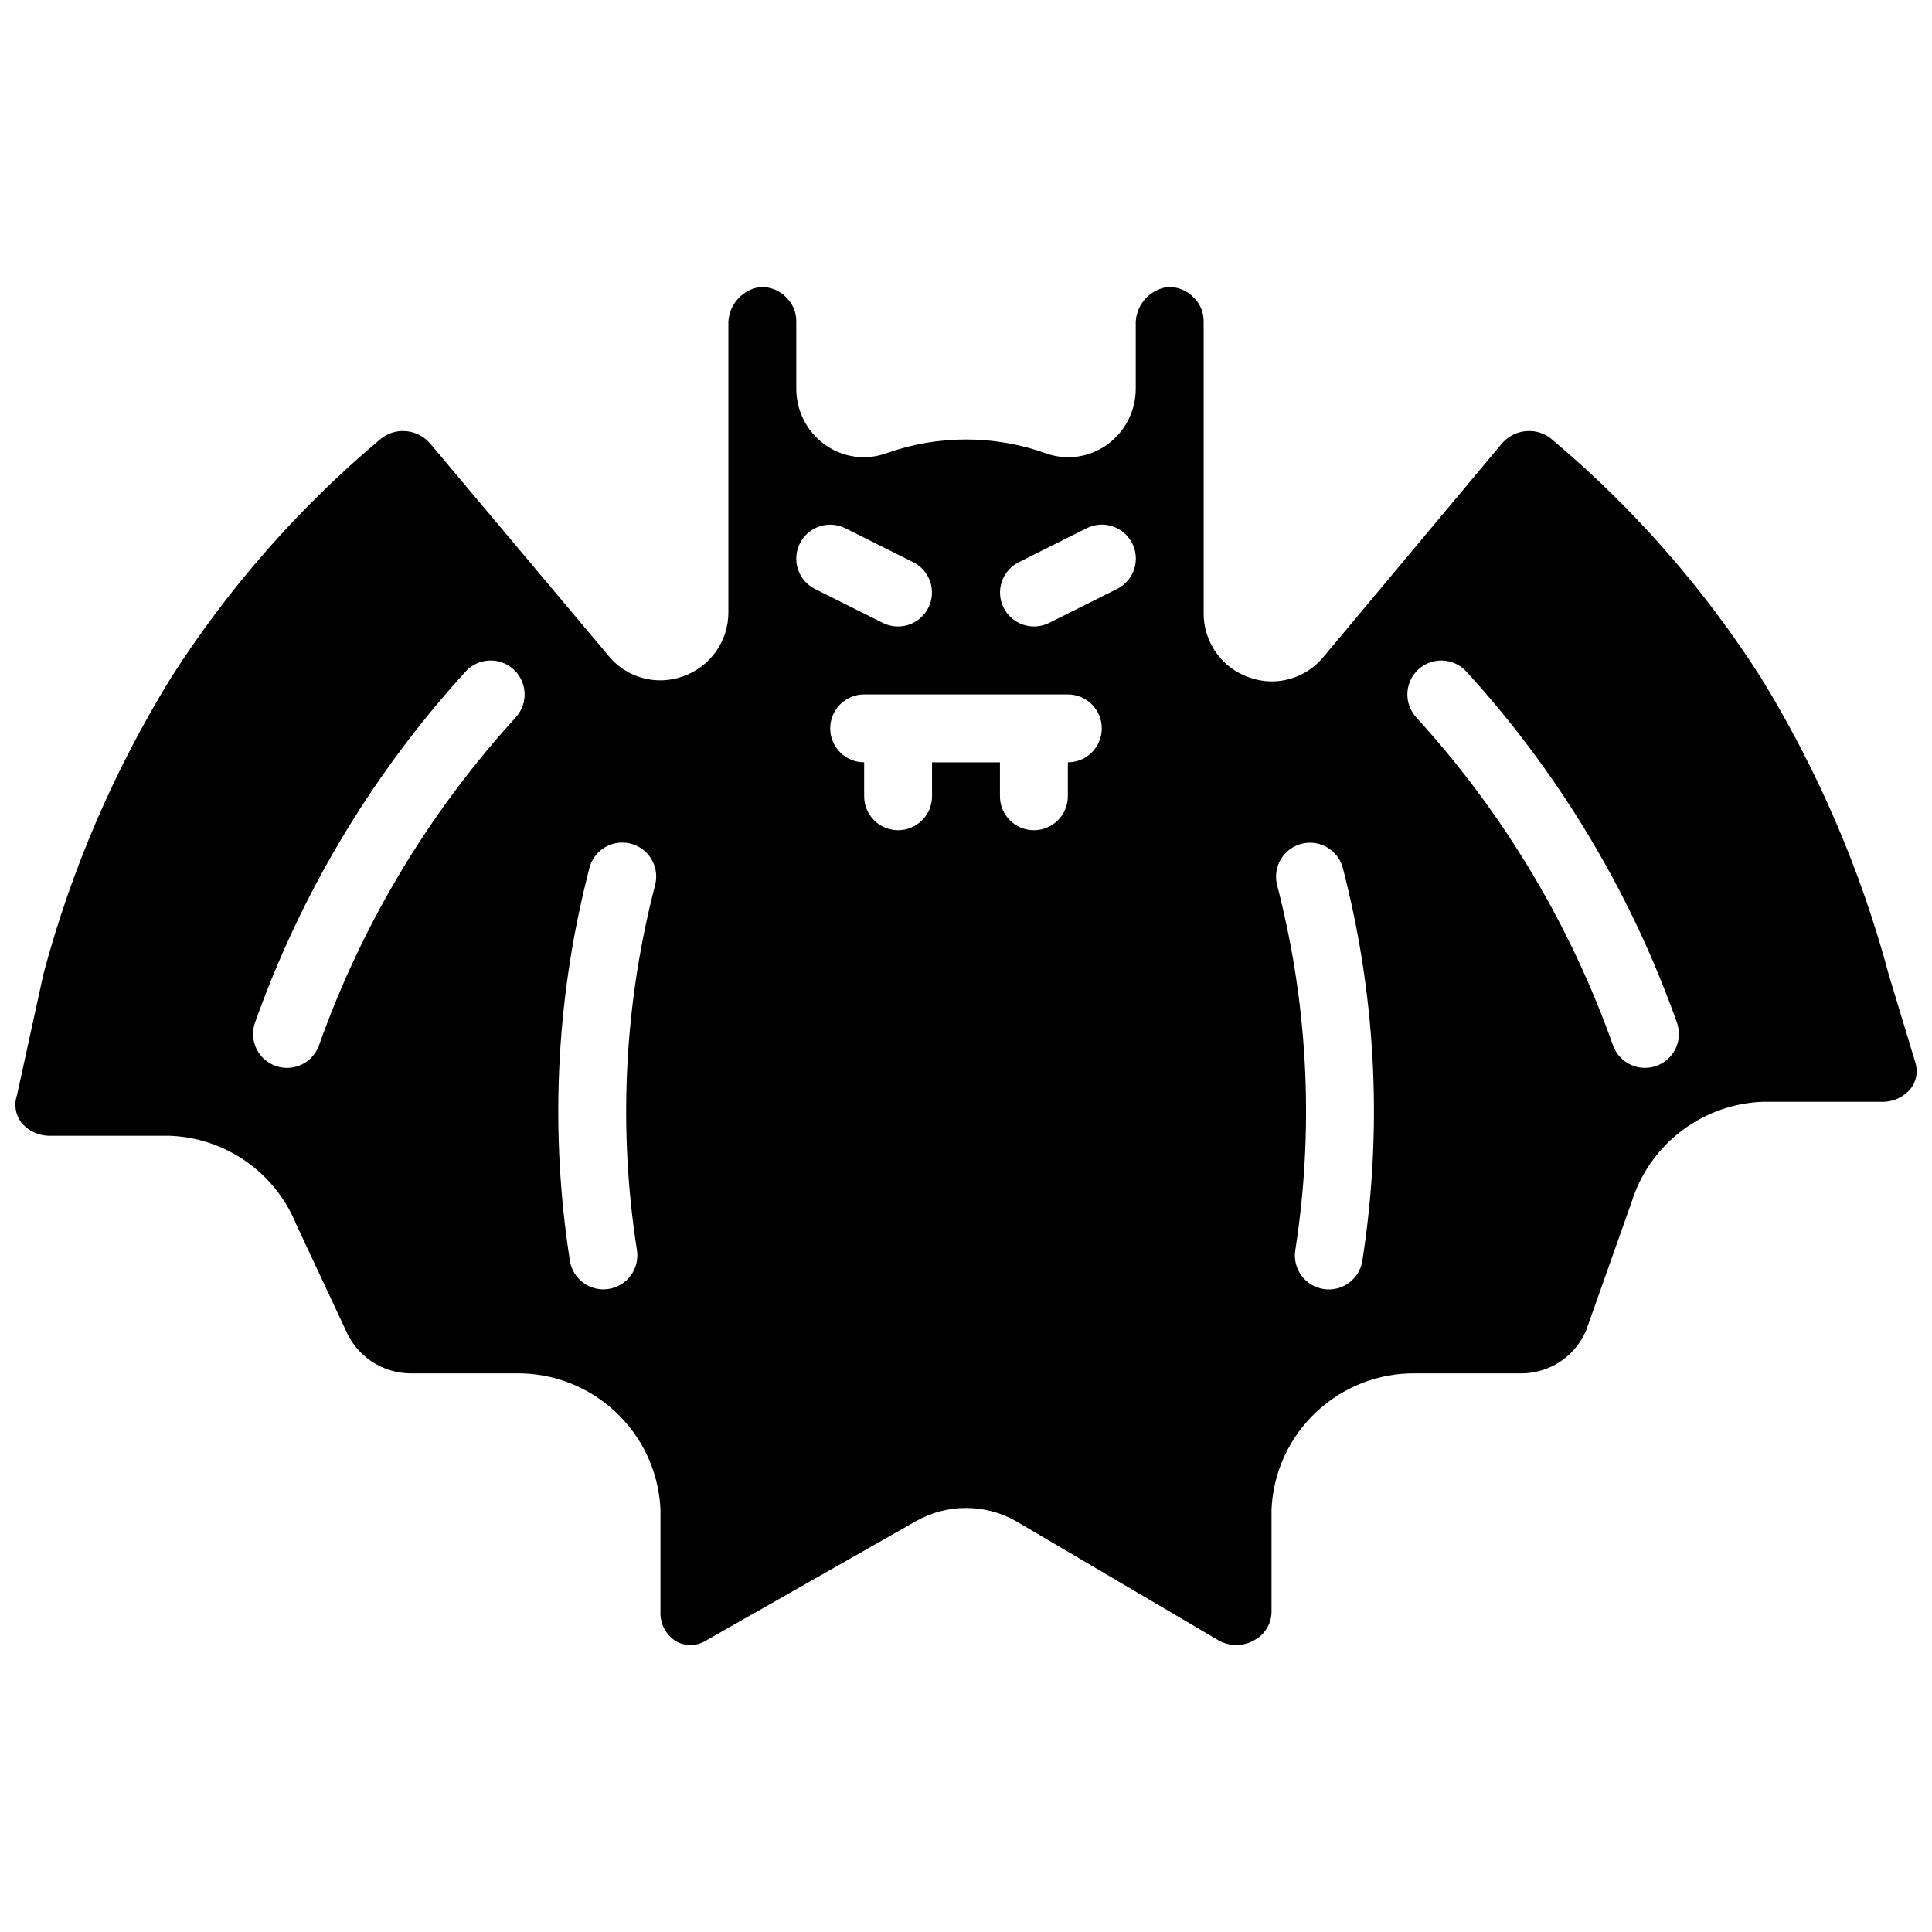 <?xml version="1.0" encoding="UTF-8"?>
<!-- Uploaded to: ICON Repo, www.iconrepo.com, Generator: ICON Repo Mixer Tools -->
<svg width="800px" height="800px" version="1.1" viewBox="144 144 512 512" xmlns="http://www.w3.org/2000/svg">
 <defs>
  <clipPath id="a">
   <path d="m148.09 220h503.81v360h-503.81z"/>
  </clipPath>
 </defs>
 <g clip-path="url(#a)">
  <path d="m651.59 425.58-7.035-23.25c-7.445-27.789-18.879-54.348-33.949-78.848-15.102-23.633-33.695-44.836-55.156-62.887-1.902-1.707-4.426-2.559-6.977-2.344-2.602 0.199-5.004 1.465-6.641 3.496l-46.977 56.195c-4.727 5.902-12.68 8.152-19.797 5.59-7.297-2.519-12.164-9.43-12.078-17.148v-77.113c0.051-2.375-0.871-4.664-2.551-6.344-1.859-2.023-4.559-3.07-7.301-2.824-4.894 0.844-8.391 5.211-8.145 10.176v16.777c-0.004 5.945-2.906 11.508-7.773 14.914-4.695 3.297-10.703 4.098-16.098 2.144-13.66-4.863-28.582-4.859-42.242 0.008-5.391 1.941-11.387 1.141-16.078-2.152-4.867-3.402-7.769-8.969-7.773-14.914v-17.785c0.055-2.375-0.867-4.664-2.547-6.344-1.859-2.027-4.562-3.074-7.301-2.824-4.898 0.844-8.395 5.211-8.145 10.176v75.832c0.082 7.719-4.781 14.621-12.074 17.145-7.168 2.574-15.176 0.277-19.891-5.703l-46.809-55.711c-1.648-2.078-4.082-3.375-6.723-3.59-2.539-0.207-5.055 0.633-6.957 2.328-21.469 18.055-40.07 39.266-55.176 62.906-15.059 24.395-26.469 50.859-33.867 78.559l-7.012 32.102c-0.863 2.457-0.461 5.184 1.082 7.289 1.945 2.359 4.883 3.672 7.941 3.547h31.312c14.852 0.508 28.02 9.691 33.633 23.449l13.117 28.047c2.926 6.922 9.691 11.438 17.211 11.48h27.707c20.461-0.402 37.527 15.547 38.508 35.988v27.055c-0.176 3.203 1.402 6.25 4.121 7.949 2.535 1.418 5.641 1.316 8.074-0.262l55.555-31.586c8.203-4.637 18.238-4.637 26.445 0l53.777 31.652c2.977 1.645 6.602 1.586 9.523-0.156 2.703-1.488 4.398-4.316 4.445-7.406v-27.246c0.953-20.414 17.977-36.363 38.41-35.988h27.809c7.441-0.023 14.16-4.449 17.121-11.277l12.996-36.715c5.519-14 18.801-23.41 33.84-23.98h31.402c3.023 0.117 5.926-1.188 7.844-3.527 1.496-1.961 1.941-4.527 1.195-6.879zm-370.86-91.531-1.73 1.922c-22.195 24.805-39.34 53.703-50.473 85.07-1.086 3.027-3.707 5.246-6.871 5.816-3.164 0.57-6.394-0.594-8.469-3.051-2.074-2.461-2.676-5.836-1.582-8.863 11.918-33.562 30.27-64.477 54.023-91.016l1.73-1.922c3.328-3.684 9.012-3.977 12.699-0.652 3.688 3.32 3.988 9.004 0.672 12.695zm36.895 44.43-0.609 2.426c-7.695 30.879-9.133 62.984-4.215 94.426 0.363 2.359-0.227 4.766-1.641 6.688-1.41 1.922-3.531 3.207-5.891 3.57-2.356 0.363-4.762-0.227-6.688-1.637-1.922-1.414-3.203-3.531-3.562-5.891-5.285-33.805-3.738-68.324 4.551-101.52l0.605-2.426c0.773-3.121 3.16-5.59 6.25-6.473 3.094-0.887 6.422-0.055 8.734 2.184 2.309 2.238 3.25 5.539 2.465 8.656zm38.34-90.461c2.223-4.445 7.625-6.246 12.07-4.023l17.992 8.996c4.43 2.231 6.219 7.625 4 12.059s-7.606 6.238-12.047 4.035l-17.992-8.996c-2.133-1.066-3.758-2.938-4.512-5.203-0.754-2.262-0.578-4.734 0.488-6.867zm71.023 58.004v8.996c0 4.969-4.027 8.996-8.996 8.996s-8.996-4.027-8.996-8.996v-8.996h-17.996v8.996c0 4.969-4.027 8.996-8.996 8.996s-8.996-4.027-8.996-8.996v-8.996c-4.969 0-8.996-4.027-8.996-8.996s4.027-8.996 8.996-8.996h53.98c4.969 0 8.996 4.027 8.996 8.996s-4.027 8.996-8.996 8.996zm13.02-45.934-17.992 8.996c-4.441 2.203-9.828 0.398-12.047-4.035-2.215-4.434-0.43-9.828 4-12.059l17.992-8.996c2.875-1.449 6.309-1.25 9 0.52 2.688 1.773 4.227 4.848 4.031 8.062-0.195 3.215-2.098 6.082-4.984 7.512zm65.031 178.01c-0.762 4.906-5.348 8.266-10.254 7.512-4.902-0.754-8.273-5.336-7.527-10.242 4.914-31.441 3.484-63.547-4.207-94.426l-0.617-2.43c-0.777-3.117 0.168-6.418 2.481-8.652s5.644-3.062 8.734-2.18c3.09 0.887 5.473 3.356 6.254 6.477l0.605 2.43c8.273 33.195 9.812 67.711 4.531 101.51zm77.941-51.637c-2.246 0.812-4.723 0.695-6.879-0.32-2.16-1.016-3.828-2.848-4.633-5.098-11.133-31.371-28.277-60.266-50.473-85.074l-1.73-1.918c-3.316-3.691-3.016-9.375 0.672-12.695 3.688-3.324 9.371-3.031 12.699 0.652l1.73 1.918c23.754 26.539 42.105 57.457 54.023 91.02 0.812 2.246 0.695 4.719-0.32 6.879-1.016 2.16-2.848 3.828-5.09 4.637z"/>
 </g>
</svg>